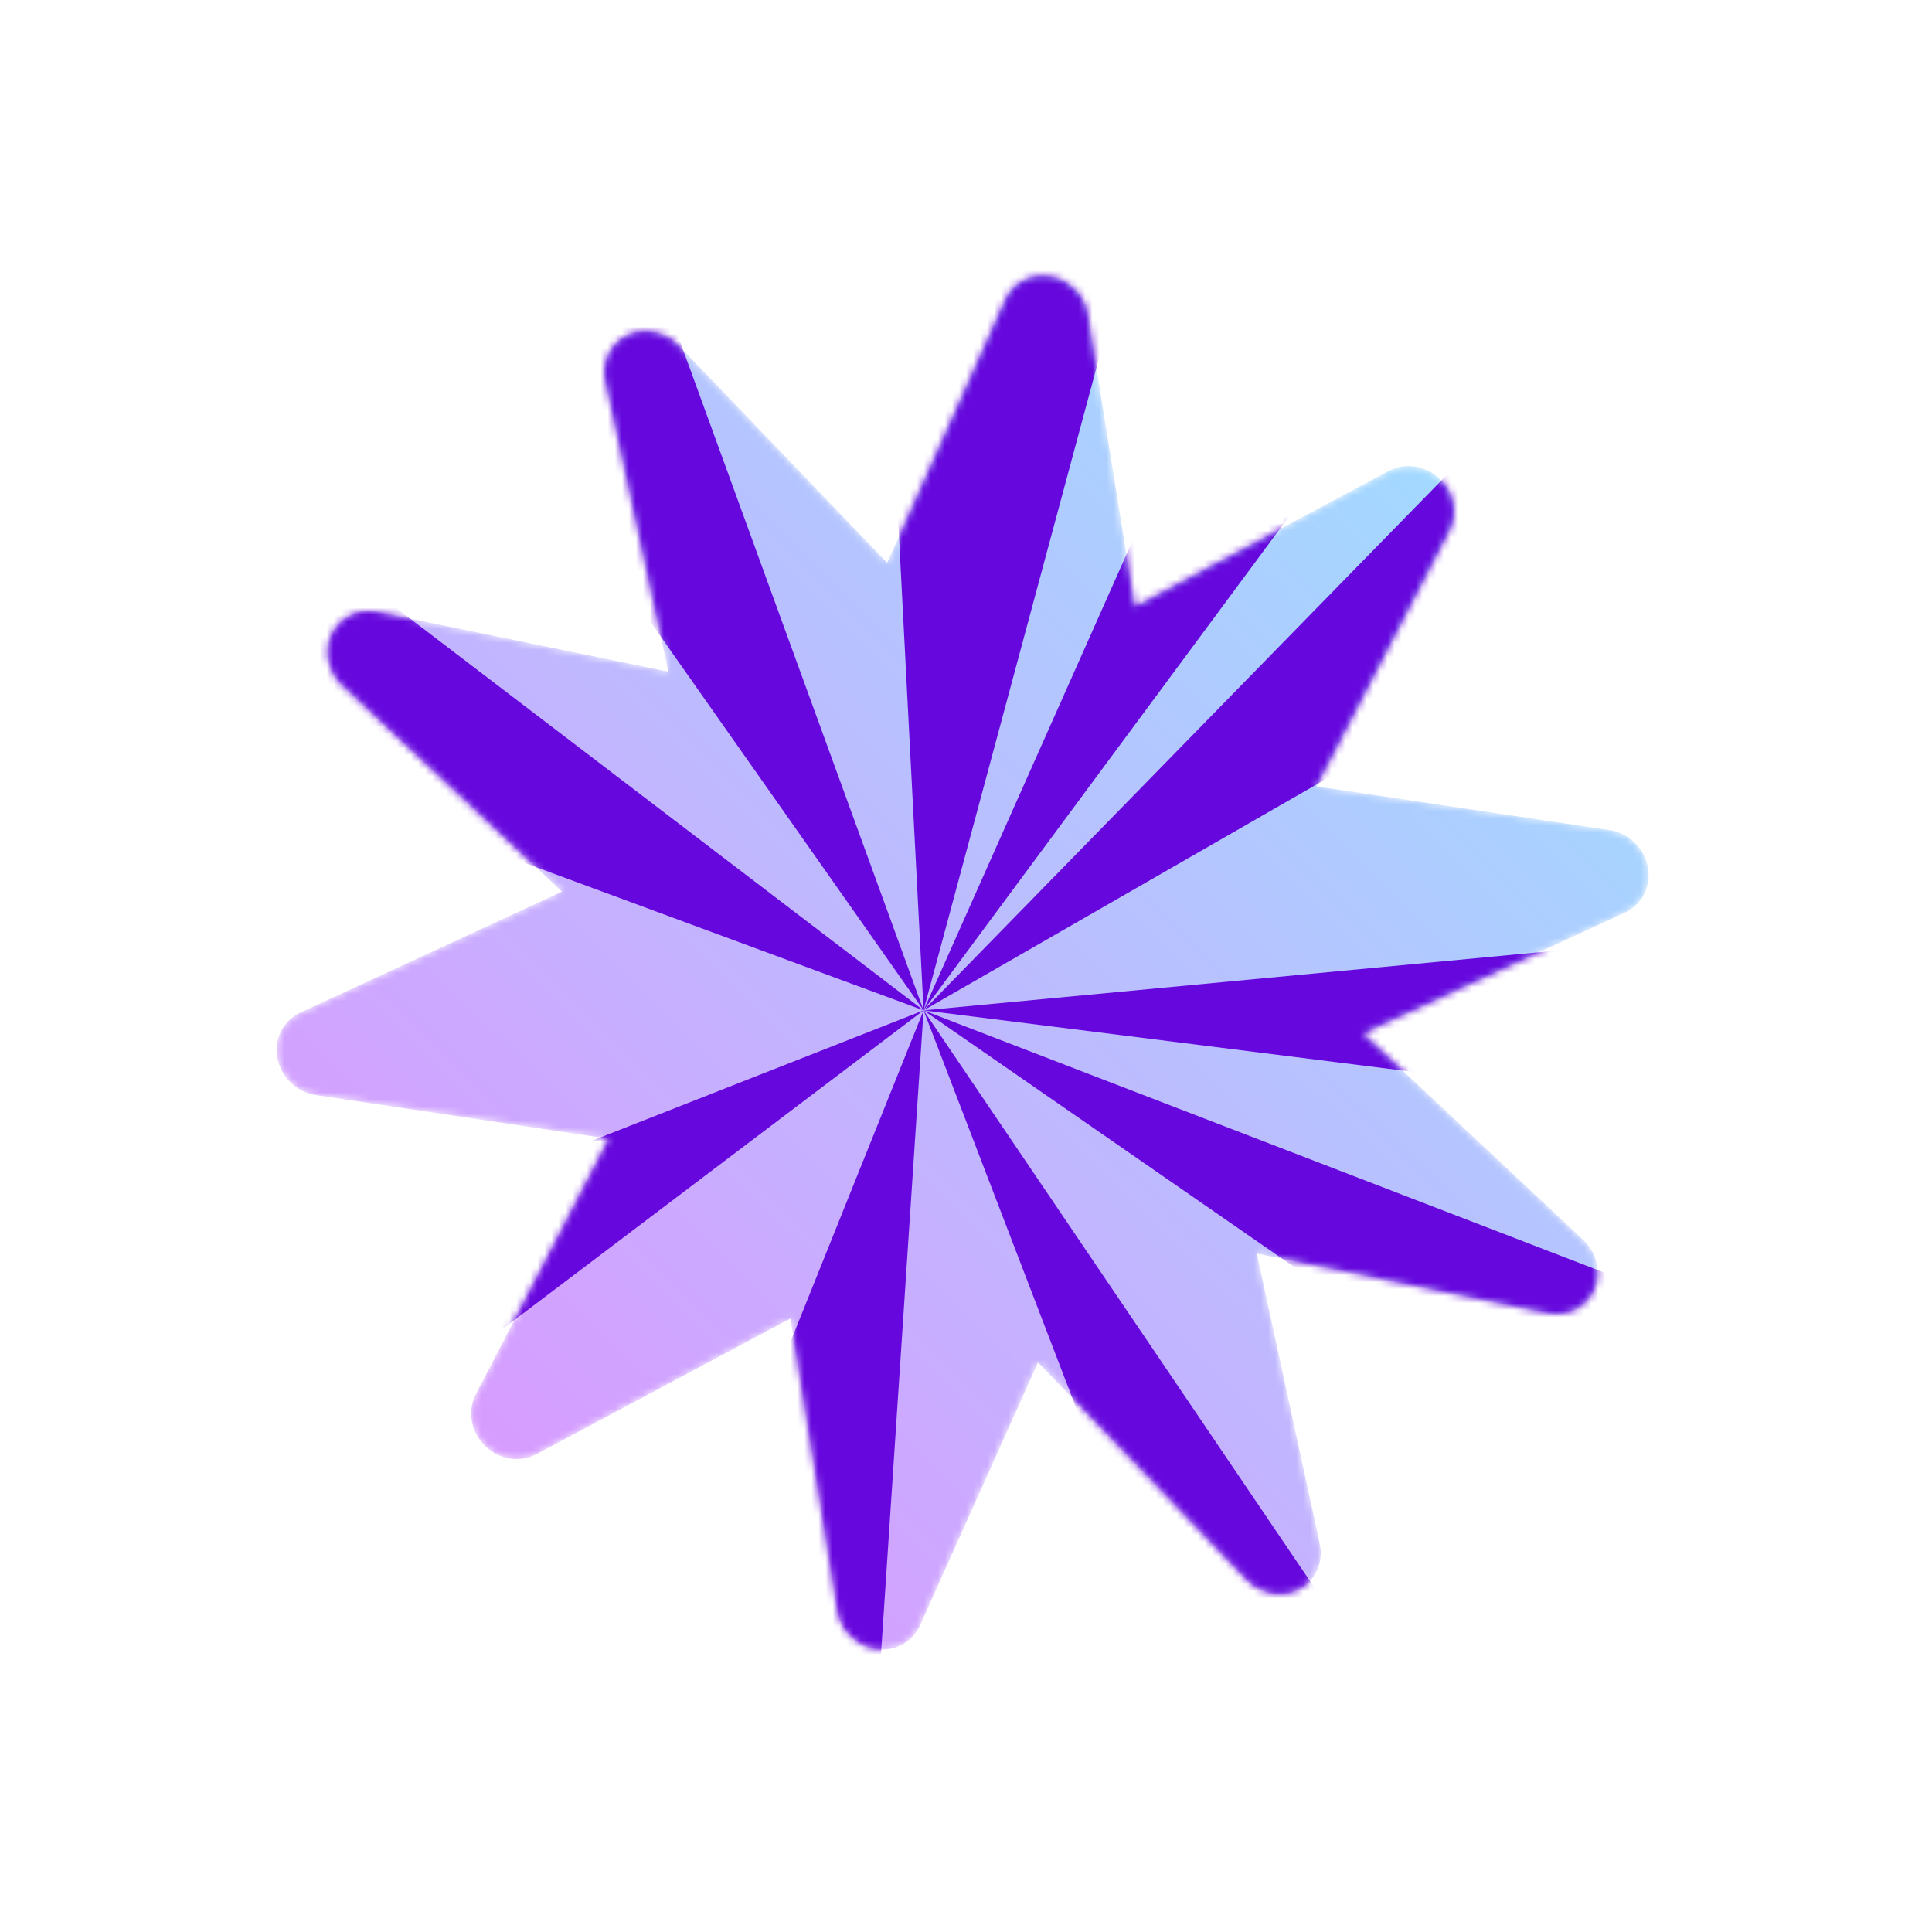 <?xml version="1.0" encoding="UTF-8"?> <svg xmlns="http://www.w3.org/2000/svg" width="275" height="275" viewBox="0 0 275 275" fill="none"><mask id="mask0_1277_94" style="mask-type:luminance" maskUnits="userSpaceOnUse" x="39" y="39" width="196" height="196"><path d="M187.854 219.716L178.897 178.427L220.13 186.889C222.121 187.349 224.251 186.836 225.74 185.331C228.077 182.967 227.964 179.067 225.481 176.607C225.476 176.602 225.471 176.597 225.465 176.592C225.443 176.57 225.422 176.549 225.4 176.527C225.398 176.526 225.397 176.524 225.397 176.524C225.396 176.523 225.396 176.523 225.394 176.522C225.37 176.5 225.345 176.475 225.32 176.453L194.041 147.111L231.025 130.016C231.743 129.729 232.412 129.296 232.984 128.718C235.323 126.353 235.207 122.45 232.721 119.991L232.717 119.987C232.714 119.985 232.712 119.982 232.709 119.979C232.687 119.957 232.667 119.938 232.645 119.916C231.607 118.917 230.332 118.324 229.028 118.144L187.404 111.937L206.303 75.58C207.54 73.2 207.019 70.214 205.021 68.238C203.025 66.265 200.032 65.776 197.667 67.039L161.522 86.344L154.842 44.736C154.619 43.345 153.943 42.09 152.975 41.132C152.047 40.214 150.849 39.569 149.52 39.333C146.803 38.851 144.18 40.203 143.081 42.653L126.28 80.103L96.572 49.139C96.531 49.096 96.49 49.056 96.448 49.014C94.504 47.092 91.594 46.569 89.243 47.738C86.84 48.934 85.594 51.61 86.179 54.311L95.137 95.602L53.749 87.107C51.041 86.553 48.38 87.829 47.211 90.246C46.068 92.609 46.622 95.512 48.567 97.436C48.609 97.477 48.65 97.518 48.693 97.558L79.99 126.916L42.731 144.136C40.293 145.263 38.971 147.899 39.483 150.611C39.732 151.939 40.393 153.128 41.321 154.046C42.29 155.004 43.552 155.665 44.946 155.873L86.626 162.085L67.728 198.444C66.492 200.824 67.013 203.813 69.008 205.786C71.005 207.76 73.999 208.248 76.365 206.985L112.508 187.679L119.189 229.287C119.411 230.677 120.088 231.934 121.057 232.892C121.985 233.81 123.182 234.455 124.512 234.691C127.23 235.172 129.851 233.821 130.95 231.37L147.752 193.922L177.459 224.887C177.499 224.929 177.542 224.972 177.583 225.012C179.528 226.936 182.436 227.458 184.788 226.288C187.194 225.095 188.44 222.419 187.854 219.716Z" fill="white"></path></mask><g mask="url(#mask0_1277_94)"><path d="M187.854 219.716L178.897 178.427L220.131 186.889C222.122 187.349 224.252 186.836 225.74 185.331C228.078 182.967 227.964 179.067 225.482 176.607C225.476 176.602 225.471 176.597 225.466 176.592C225.443 176.569 225.422 176.549 225.4 176.527L225.398 176.524L225.395 176.521C225.37 176.499 225.345 176.475 225.32 176.453L194.042 147.11L231.026 130.016C231.744 129.728 232.413 129.296 232.984 128.718C235.323 126.353 235.208 122.449 232.722 119.991L232.718 119.987C232.715 119.984 232.712 119.982 232.71 119.979C232.687 119.957 232.668 119.938 232.645 119.915C231.608 118.917 230.332 118.324 229.028 118.143L187.405 111.937L206.304 75.579C207.54 73.2 207.019 70.214 205.021 68.238C203.026 66.265 200.033 65.776 197.667 67.039L161.522 86.344L154.843 44.736C154.619 43.345 153.944 42.09 152.975 41.132C152.047 40.214 150.85 39.568 149.52 39.332C146.803 38.85 144.181 40.202 143.082 42.653L126.281 80.103L96.572 49.139C96.532 49.096 96.491 49.056 96.449 49.014C94.505 47.092 91.594 46.569 89.244 47.738C86.841 48.934 85.595 51.61 86.179 54.311L95.138 95.602L53.749 87.107C51.041 86.553 48.38 87.829 47.211 90.245C46.068 92.609 46.622 95.512 48.568 97.436C48.61 97.477 48.651 97.517 48.694 97.558L79.991 126.916L42.732 144.136C40.293 145.262 38.972 147.898 39.483 150.611C39.733 151.939 40.393 153.128 41.321 154.045C42.29 155.003 43.553 155.664 44.946 155.872L86.626 162.085L67.728 198.444C66.492 200.823 67.013 203.812 69.008 205.785C71.005 207.76 74 208.247 76.365 206.984L112.509 187.679L119.19 229.287C119.412 230.677 120.088 231.934 121.057 232.892C121.985 233.809 123.182 234.455 124.512 234.691C127.23 235.172 129.851 233.821 130.95 231.37L147.753 193.922L177.46 224.887C177.499 224.929 177.543 224.971 177.583 225.012C179.529 226.935 182.437 227.458 184.788 226.288C187.194 225.094 188.44 222.419 187.854 219.716Z" fill="url(#paint0_linear_1277_94)"></path></g><mask id="mask1_1277_94" style="mask-type:luminance" maskUnits="userSpaceOnUse" x="39" y="39" width="196" height="196"><path d="M187.854 219.716L178.897 178.427L220.13 186.889C222.121 187.349 224.251 186.836 225.74 185.331C228.077 182.967 227.964 179.067 225.481 176.607C225.476 176.602 225.471 176.597 225.465 176.592C225.443 176.57 225.422 176.549 225.4 176.527C225.398 176.526 225.397 176.524 225.397 176.524C225.396 176.523 225.396 176.523 225.394 176.522C225.37 176.5 225.345 176.475 225.32 176.453L194.041 147.111L231.025 130.016C231.743 129.729 232.412 129.296 232.984 128.718C235.323 126.353 235.207 122.45 232.721 119.991L232.717 119.987C232.714 119.985 232.712 119.982 232.709 119.979C232.687 119.957 232.667 119.938 232.645 119.916C231.607 118.917 230.332 118.324 229.028 118.144L187.404 111.937L206.303 75.58C207.54 73.2 207.019 70.214 205.021 68.238C203.025 66.265 200.032 65.776 197.667 67.039L161.522 86.344L154.842 44.736C154.619 43.345 153.943 42.09 152.975 41.132C152.047 40.214 150.849 39.569 149.52 39.333C146.803 38.851 144.18 40.203 143.081 42.653L126.28 80.103L96.572 49.139C96.531 49.096 96.49 49.056 96.448 49.014C94.504 47.092 91.594 46.569 89.243 47.738C86.84 48.934 85.594 51.61 86.179 54.311L95.137 95.602L53.749 87.107C51.041 86.553 48.38 87.829 47.211 90.246C46.068 92.609 46.622 95.512 48.567 97.436C48.609 97.477 48.65 97.518 48.693 97.558L79.99 126.916L42.731 144.136C40.293 145.263 38.971 147.899 39.483 150.611C39.732 151.939 40.393 153.128 41.321 154.046C42.29 155.004 43.552 155.665 44.946 155.873L86.626 162.085L67.728 198.444C66.492 200.824 67.013 203.813 69.008 205.786C71.005 207.76 73.999 208.248 76.365 206.985L112.508 187.679L119.189 229.287C119.411 230.677 120.088 231.934 121.057 232.892C121.985 233.81 123.182 234.455 124.512 234.691C127.23 235.172 129.851 233.821 130.95 231.37L147.752 193.922L177.459 224.887C177.499 224.929 177.542 224.972 177.583 225.012C179.528 226.936 182.436 227.458 184.788 226.288C187.194 225.095 188.44 222.419 187.854 219.716Z" fill="white"></path></mask><g mask="url(#mask1_1277_94)"><path d="M224.215 48.902L131.462 143.813L240.554 81.101L224.215 48.902Z" fill="#6608DD"></path></g><mask id="mask2_1277_94" style="mask-type:luminance" maskUnits="userSpaceOnUse" x="39" y="39" width="196" height="196"><path d="M187.854 219.716L178.897 178.427L220.13 186.889C222.121 187.349 224.251 186.836 225.74 185.331C228.077 182.967 227.964 179.067 225.481 176.607C225.476 176.602 225.471 176.597 225.465 176.592C225.443 176.57 225.422 176.549 225.4 176.527C225.398 176.526 225.397 176.524 225.397 176.524C225.396 176.523 225.396 176.523 225.394 176.522C225.37 176.5 225.345 176.475 225.32 176.453L194.041 147.111L231.025 130.016C231.743 129.729 232.412 129.296 232.984 128.718C235.323 126.353 235.207 122.45 232.721 119.991L232.717 119.987C232.714 119.985 232.712 119.982 232.709 119.979C232.687 119.957 232.667 119.938 232.645 119.916C231.607 118.917 230.332 118.324 229.028 118.144L187.404 111.937L206.303 75.58C207.54 73.2 207.019 70.214 205.021 68.238C203.025 66.265 200.032 65.776 197.667 67.039L161.522 86.344L154.842 44.736C154.619 43.345 153.943 42.09 152.975 41.132C152.047 40.214 150.849 39.569 149.52 39.333C146.803 38.851 144.18 40.203 143.081 42.653L126.28 80.103L96.572 49.139C96.531 49.096 96.49 49.056 96.448 49.014C94.504 47.092 91.594 46.569 89.243 47.738C86.84 48.934 85.594 51.61 86.179 54.311L95.137 95.602L53.749 87.107C51.041 86.553 48.38 87.829 47.211 90.246C46.068 92.609 46.622 95.512 48.567 97.436C48.609 97.477 48.65 97.518 48.693 97.558L79.99 126.916L42.731 144.136C40.293 145.263 38.971 147.899 39.483 150.611C39.732 151.939 40.393 153.128 41.321 154.046C42.29 155.004 43.552 155.665 44.946 155.873L86.626 162.085L67.728 198.444C66.492 200.824 67.013 203.813 69.008 205.786C71.005 207.76 73.999 208.248 76.365 206.985L112.508 187.679L119.189 229.287C119.411 230.677 120.088 231.934 121.057 232.892C121.985 233.81 123.182 234.455 124.512 234.691C127.23 235.172 129.851 233.821 130.95 231.37L147.752 193.922L177.459 224.887C177.499 224.929 177.542 224.972 177.583 225.012C179.528 226.936 182.436 227.458 184.788 226.288C187.194 225.095 188.44 222.419 187.854 219.716Z" fill="white"></path></mask><g mask="url(#mask2_1277_94)"><path d="M131.462 143.813L242.839 157.806L244.571 133.133L131.462 143.813Z" fill="#6608DD"></path></g><mask id="mask3_1277_94" style="mask-type:luminance" maskUnits="userSpaceOnUse" x="39" y="39" width="196" height="196"><path d="M187.854 219.716L178.897 178.427L220.13 186.889C222.121 187.349 224.251 186.836 225.74 185.331C228.077 182.967 227.964 179.067 225.481 176.607C225.476 176.602 225.471 176.597 225.465 176.592C225.443 176.57 225.422 176.549 225.4 176.527C225.398 176.526 225.397 176.524 225.397 176.524C225.396 176.523 225.396 176.523 225.394 176.522C225.37 176.5 225.345 176.475 225.32 176.453L194.041 147.111L231.025 130.016C231.743 129.729 232.412 129.296 232.984 128.718C235.323 126.353 235.207 122.45 232.721 119.991L232.717 119.987C232.714 119.985 232.712 119.982 232.709 119.979C232.687 119.957 232.667 119.938 232.645 119.916C231.607 118.917 230.332 118.324 229.028 118.144L187.404 111.937L206.303 75.58C207.54 73.2 207.019 70.214 205.021 68.238C203.025 66.265 200.032 65.776 197.667 67.039L161.522 86.344L154.842 44.736C154.619 43.345 153.943 42.09 152.975 41.132C152.047 40.214 150.849 39.569 149.52 39.333C146.803 38.851 144.18 40.203 143.081 42.653L126.28 80.103L96.572 49.139C96.531 49.096 96.49 49.056 96.448 49.014C94.504 47.092 91.594 46.569 89.243 47.738C86.84 48.934 85.594 51.61 86.179 54.311L95.137 95.602L53.749 87.107C51.041 86.553 48.38 87.829 47.211 90.246C46.068 92.609 46.622 95.512 48.567 97.436C48.609 97.477 48.65 97.518 48.693 97.558L79.99 126.916L42.731 144.136C40.293 145.263 38.971 147.899 39.483 150.611C39.732 151.939 40.393 153.128 41.321 154.046C42.29 155.004 43.552 155.665 44.946 155.873L86.626 162.085L67.728 198.444C66.492 200.824 67.013 203.813 69.008 205.786C71.005 207.76 73.999 208.248 76.365 206.985L112.508 187.679L119.189 229.287C119.411 230.677 120.088 231.934 121.057 232.892C121.985 233.81 123.182 234.455 124.512 234.691C127.23 235.172 129.851 233.821 130.95 231.37L147.752 193.922L177.459 224.887C177.499 224.929 177.542 224.972 177.583 225.012C179.528 226.936 182.436 227.458 184.788 226.288C187.194 225.095 188.44 222.419 187.854 219.716Z" fill="white"></path></mask><g mask="url(#mask3_1277_94)"><path d="M131.462 143.813L180.961 272.822L209.057 258.425L131.462 143.813Z" fill="#6608DD"></path></g><mask id="mask4_1277_94" style="mask-type:luminance" maskUnits="userSpaceOnUse" x="39" y="39" width="196" height="196"><path d="M187.854 219.716L178.897 178.427L220.13 186.889C222.121 187.349 224.251 186.836 225.74 185.331C228.077 182.967 227.964 179.067 225.481 176.607C225.476 176.602 225.471 176.597 225.465 176.592C225.443 176.57 225.422 176.549 225.4 176.527C225.398 176.526 225.397 176.524 225.397 176.524C225.396 176.523 225.396 176.523 225.394 176.522C225.37 176.5 225.345 176.475 225.32 176.453L194.041 147.111L231.025 130.016C231.743 129.729 232.412 129.296 232.984 128.718C235.323 126.353 235.207 122.45 232.721 119.991L232.717 119.987C232.714 119.985 232.712 119.982 232.709 119.979C232.687 119.957 232.667 119.938 232.645 119.916C231.607 118.917 230.332 118.324 229.028 118.144L187.404 111.937L206.303 75.58C207.54 73.2 207.019 70.214 205.021 68.238C203.025 66.265 200.032 65.776 197.667 67.039L161.522 86.344L154.842 44.736C154.619 43.345 153.943 42.09 152.975 41.132C152.047 40.214 150.849 39.569 149.52 39.333C146.803 38.851 144.18 40.203 143.081 42.653L126.28 80.103L96.572 49.139C96.531 49.096 96.49 49.056 96.448 49.014C94.504 47.092 91.594 46.569 89.243 47.738C86.84 48.934 85.594 51.61 86.179 54.311L95.137 95.602L53.749 87.107C51.041 86.553 48.38 87.829 47.211 90.246C46.068 92.609 46.622 95.512 48.567 97.436C48.609 97.477 48.65 97.518 48.693 97.558L79.99 126.916L42.731 144.136C40.293 145.263 38.971 147.899 39.483 150.611C39.732 151.939 40.393 153.128 41.321 154.046C42.29 155.004 43.552 155.665 44.946 155.873L86.626 162.085L67.728 198.444C66.492 200.824 67.013 203.813 69.008 205.786C71.005 207.76 73.999 208.248 76.365 206.985L112.508 187.679L119.189 229.287C119.411 230.677 120.088 231.934 121.057 232.892C121.985 233.81 123.182 234.455 124.512 234.691C127.23 235.172 129.851 233.821 130.95 231.37L147.752 193.922L177.459 224.887C177.499 224.929 177.542 224.972 177.583 225.012C179.528 226.936 182.436 227.458 184.788 226.288C187.194 225.095 188.44 222.419 187.854 219.716Z" fill="white"></path></mask><g mask="url(#mask4_1277_94)"><path d="M131.462 143.813L241.973 220.348L256.586 192.014L131.462 143.813Z" fill="#6608DD"></path></g><mask id="mask5_1277_94" style="mask-type:luminance" maskUnits="userSpaceOnUse" x="39" y="39" width="196" height="196"><path d="M187.854 219.716L178.897 178.427L220.13 186.889C222.121 187.349 224.251 186.836 225.74 185.331C228.077 182.967 227.964 179.067 225.481 176.607C225.476 176.602 225.471 176.597 225.465 176.592C225.443 176.57 225.422 176.549 225.4 176.527C225.398 176.526 225.397 176.524 225.397 176.524C225.396 176.523 225.396 176.523 225.394 176.522C225.37 176.5 225.345 176.475 225.32 176.453L194.041 147.111L231.025 130.016C231.743 129.729 232.412 129.296 232.984 128.718C235.323 126.353 235.207 122.45 232.721 119.991L232.717 119.987C232.714 119.985 232.712 119.982 232.709 119.979C232.687 119.957 232.667 119.938 232.645 119.916C231.607 118.917 230.332 118.324 229.028 118.144L187.404 111.937L206.303 75.58C207.54 73.2 207.019 70.214 205.021 68.238C203.025 66.265 200.032 65.776 197.667 67.039L161.522 86.344L154.842 44.736C154.619 43.345 153.943 42.09 152.975 41.132C152.047 40.214 150.849 39.569 149.52 39.333C146.803 38.851 144.18 40.203 143.081 42.653L126.28 80.103L96.572 49.139C96.531 49.096 96.49 49.056 96.448 49.014C94.504 47.092 91.594 46.569 89.243 47.738C86.84 48.934 85.594 51.61 86.179 54.311L95.137 95.602L53.749 87.107C51.041 86.553 48.38 87.829 47.211 90.246C46.068 92.609 46.622 95.512 48.567 97.436C48.609 97.477 48.65 97.518 48.693 97.558L79.99 126.916L42.731 144.136C40.293 145.263 38.971 147.899 39.483 150.611C39.732 151.939 40.393 153.128 41.321 154.046C42.29 155.004 43.552 155.665 44.946 155.873L86.626 162.085L67.728 198.444C66.492 200.824 67.013 203.813 69.008 205.786C71.005 207.76 73.999 208.248 76.365 206.985L112.508 187.679L119.189 229.287C119.411 230.677 120.088 231.934 121.057 232.892C121.985 233.81 123.182 234.455 124.512 234.691C127.23 235.172 129.851 233.821 130.95 231.37L147.752 193.922L177.459 224.887C177.499 224.929 177.542 224.972 177.583 225.012C179.528 226.936 182.436 227.458 184.788 226.288C187.194 225.095 188.44 222.419 187.854 219.716Z" fill="white"></path></mask><g mask="url(#mask5_1277_94)"><path d="M131.462 143.813L80.859 269.856L122.199 283.814L131.462 143.813Z" fill="#6608DD"></path></g><mask id="mask6_1277_94" style="mask-type:luminance" maskUnits="userSpaceOnUse" x="39" y="39" width="196" height="196"><path d="M187.854 219.716L178.897 178.427L220.13 186.889C222.121 187.349 224.251 186.836 225.74 185.331C228.077 182.967 227.964 179.067 225.481 176.607C225.476 176.602 225.471 176.597 225.465 176.592C225.443 176.57 225.422 176.549 225.4 176.527C225.398 176.526 225.397 176.524 225.397 176.524C225.396 176.523 225.396 176.523 225.394 176.522C225.37 176.5 225.345 176.475 225.32 176.453L194.041 147.111L231.025 130.016C231.743 129.729 232.412 129.296 232.984 128.718C235.323 126.353 235.207 122.45 232.721 119.991L232.717 119.987C232.714 119.985 232.712 119.982 232.709 119.979C232.687 119.957 232.667 119.938 232.645 119.916C231.607 118.917 230.332 118.324 229.028 118.144L187.404 111.937L206.303 75.58C207.54 73.2 207.019 70.214 205.021 68.238C203.025 66.265 200.032 65.776 197.667 67.039L161.522 86.344L154.842 44.736C154.619 43.345 153.943 42.09 152.975 41.132C152.047 40.214 150.849 39.569 149.52 39.333C146.803 38.851 144.18 40.203 143.081 42.653L126.28 80.103L96.572 49.139C96.531 49.096 96.49 49.056 96.448 49.014C94.504 47.092 91.594 46.569 89.243 47.738C86.84 48.934 85.594 51.61 86.179 54.311L95.137 95.602L53.749 87.107C51.041 86.553 48.38 87.829 47.211 90.246C46.068 92.609 46.622 95.512 48.567 97.436C48.609 97.477 48.65 97.518 48.693 97.558L79.99 126.916L42.731 144.136C40.293 145.263 38.971 147.899 39.483 150.611C39.732 151.939 40.393 153.128 41.321 154.046C42.29 155.004 43.552 155.665 44.946 155.873L86.626 162.085L67.728 198.444C66.492 200.824 67.013 203.813 69.008 205.786C71.005 207.76 73.999 208.248 76.365 206.985L112.508 187.679L119.189 229.287C119.411 230.677 120.088 231.934 121.057 232.892C121.985 233.81 123.182 234.455 124.512 234.691C127.23 235.172 129.851 233.821 130.95 231.37L147.752 193.922L177.459 224.887C177.499 224.929 177.542 224.972 177.583 225.012C179.528 226.936 182.436 227.458 184.788 226.288C187.194 225.095 188.44 222.419 187.854 219.716Z" fill="white"></path></mask><g mask="url(#mask6_1277_94)"><path d="M131.462 143.813L41.937 179.017L50.366 205.186L131.462 143.813Z" fill="#6608DD"></path></g><mask id="mask7_1277_94" style="mask-type:luminance" maskUnits="userSpaceOnUse" x="39" y="39" width="196" height="196"><path d="M187.854 219.716L178.897 178.427L220.13 186.889C222.121 187.349 224.251 186.836 225.74 185.331C228.077 182.967 227.964 179.067 225.481 176.607C225.476 176.602 225.471 176.597 225.465 176.592C225.443 176.57 225.422 176.549 225.4 176.527C225.398 176.526 225.397 176.524 225.397 176.524C225.396 176.523 225.396 176.523 225.394 176.522C225.37 176.5 225.345 176.475 225.32 176.453L194.041 147.111L231.025 130.016C231.743 129.729 232.412 129.296 232.984 128.718C235.323 126.353 235.207 122.45 232.721 119.991L232.717 119.987C232.714 119.985 232.712 119.982 232.709 119.979C232.687 119.957 232.667 119.938 232.645 119.916C231.607 118.917 230.332 118.324 229.028 118.144L187.404 111.937L206.303 75.58C207.54 73.2 207.019 70.214 205.021 68.238C203.025 66.265 200.032 65.776 197.667 67.039L161.522 86.344L154.842 44.736C154.619 43.345 153.943 42.09 152.975 41.132C152.047 40.214 150.849 39.569 149.52 39.333C146.803 38.851 144.18 40.203 143.081 42.653L126.28 80.103L96.572 49.139C96.531 49.096 96.49 49.056 96.448 49.014C94.504 47.092 91.594 46.569 89.243 47.738C86.84 48.934 85.594 51.61 86.179 54.311L95.137 95.602L53.749 87.107C51.041 86.553 48.38 87.829 47.211 90.246C46.068 92.609 46.622 95.512 48.567 97.436C48.609 97.477 48.65 97.518 48.693 97.558L79.99 126.916L42.731 144.136C40.293 145.263 38.971 147.899 39.483 150.611C39.732 151.939 40.393 153.128 41.321 154.046C42.29 155.004 43.552 155.665 44.946 155.873L86.626 162.085L67.728 198.444C66.492 200.824 67.013 203.813 69.008 205.786C71.005 207.76 73.999 208.248 76.365 206.985L112.508 187.679L119.189 229.287C119.411 230.677 120.088 231.934 121.057 232.892C121.985 233.81 123.182 234.455 124.512 234.691C127.23 235.172 129.851 233.821 130.95 231.37L147.752 193.922L177.459 224.887C177.499 224.929 177.542 224.972 177.583 225.012C179.528 226.936 182.436 227.458 184.788 226.288C187.194 225.095 188.44 222.419 187.854 219.716Z" fill="white"></path></mask><g mask="url(#mask7_1277_94)"><path d="M131.462 143.813L16.02 101.147L37.292 71.968L131.462 143.813Z" fill="#6608DD"></path></g><mask id="mask8_1277_94" style="mask-type:luminance" maskUnits="userSpaceOnUse" x="39" y="39" width="196" height="196"><path d="M187.854 219.716L178.897 178.427L220.13 186.889C222.121 187.349 224.251 186.836 225.74 185.331C228.077 182.967 227.964 179.067 225.481 176.607C225.476 176.602 225.471 176.597 225.465 176.592C225.443 176.57 225.422 176.549 225.4 176.527C225.398 176.526 225.397 176.524 225.397 176.524C225.396 176.523 225.396 176.523 225.394 176.522C225.37 176.5 225.345 176.475 225.32 176.453L194.041 147.111L231.025 130.016C231.743 129.729 232.412 129.296 232.984 128.718C235.323 126.353 235.207 122.45 232.721 119.991L232.717 119.987C232.714 119.985 232.712 119.982 232.709 119.979C232.687 119.957 232.667 119.938 232.645 119.916C231.607 118.917 230.332 118.324 229.028 118.144L187.404 111.937L206.303 75.58C207.54 73.2 207.019 70.214 205.021 68.238C203.025 66.265 200.032 65.776 197.667 67.039L161.522 86.344L154.842 44.736C154.619 43.345 153.943 42.09 152.975 41.132C152.047 40.214 150.849 39.569 149.52 39.333C146.803 38.851 144.18 40.203 143.081 42.653L126.28 80.103L96.572 49.139C96.531 49.096 96.49 49.056 96.448 49.014C94.504 47.092 91.594 46.569 89.243 47.738C86.84 48.934 85.594 51.61 86.179 54.311L95.137 95.602L53.749 87.107C51.041 86.553 48.38 87.829 47.211 90.246C46.068 92.609 46.622 95.512 48.567 97.436C48.609 97.477 48.65 97.518 48.693 97.558L79.99 126.916L42.731 144.136C40.293 145.263 38.971 147.899 39.483 150.611C39.732 151.939 40.393 153.128 41.321 154.046C42.29 155.004 43.552 155.665 44.946 155.873L86.626 162.085L67.728 198.444C66.492 200.824 67.013 203.813 69.008 205.786C71.005 207.76 73.999 208.248 76.365 206.985L112.508 187.679L119.189 229.287C119.411 230.677 120.088 231.934 121.057 232.892C121.985 233.81 123.182 234.455 124.512 234.691C127.23 235.172 129.851 233.821 130.95 231.37L147.752 193.922L177.459 224.887C177.499 224.929 177.542 224.972 177.583 225.012C179.528 226.936 182.436 227.458 184.788 226.288C187.194 225.095 188.44 222.419 187.854 219.716Z" fill="white"></path></mask><g mask="url(#mask8_1277_94)"><path d="M131.461 143.814L71.205 58.121L92.444 36.643L131.461 143.814Z" fill="#6608DD"></path></g><mask id="mask9_1277_94" style="mask-type:luminance" maskUnits="userSpaceOnUse" x="39" y="39" width="196" height="196"><path d="M187.854 219.716L178.897 178.427L220.13 186.889C222.121 187.349 224.251 186.836 225.74 185.331C228.077 182.967 227.964 179.067 225.481 176.607C225.476 176.602 225.471 176.597 225.465 176.592C225.443 176.57 225.422 176.549 225.4 176.527C225.398 176.526 225.397 176.524 225.397 176.524C225.396 176.523 225.396 176.523 225.394 176.522C225.37 176.5 225.345 176.475 225.32 176.453L194.041 147.111L231.025 130.016C231.743 129.729 232.412 129.296 232.984 128.718C235.323 126.353 235.207 122.45 232.721 119.991L232.717 119.987C232.714 119.985 232.712 119.982 232.709 119.979C232.687 119.957 232.667 119.938 232.645 119.916C231.607 118.917 230.332 118.324 229.028 118.144L187.404 111.937L206.303 75.58C207.54 73.2 207.019 70.214 205.021 68.238C203.025 66.265 200.032 65.776 197.667 67.039L161.522 86.344L154.842 44.736C154.619 43.345 153.943 42.09 152.975 41.132C152.047 40.214 150.849 39.569 149.52 39.333C146.803 38.851 144.18 40.203 143.081 42.653L126.28 80.103L96.572 49.139C96.531 49.096 96.49 49.056 96.448 49.014C94.504 47.092 91.594 46.569 89.243 47.738C86.84 48.934 85.594 51.61 86.179 54.311L95.137 95.602L53.749 87.107C51.041 86.553 48.38 87.829 47.211 90.246C46.068 92.609 46.622 95.512 48.567 97.436C48.609 97.477 48.65 97.518 48.693 97.558L79.99 126.916L42.731 144.136C40.293 145.263 38.971 147.899 39.483 150.611C39.732 151.939 40.393 153.128 41.321 154.046C42.29 155.004 43.552 155.665 44.946 155.873L86.626 162.085L67.728 198.444C66.492 200.824 67.013 203.813 69.008 205.786C71.005 207.76 73.999 208.248 76.365 206.985L112.508 187.679L119.189 229.287C119.411 230.677 120.088 231.934 121.057 232.892C121.985 233.81 123.182 234.455 124.512 234.691C127.23 235.172 129.851 233.821 130.95 231.37L147.752 193.922L177.459 224.887C177.499 224.929 177.542 224.972 177.583 225.012C179.528 226.936 182.436 227.458 184.788 226.288C187.194 225.095 188.44 222.419 187.854 219.716Z" fill="white"></path></mask><g mask="url(#mask9_1277_94)"><path d="M131.461 143.814L124.508 9.696L162.033 30.177L131.461 143.814Z" fill="#6608DD"></path></g><mask id="mask10_1277_94" style="mask-type:luminance" maskUnits="userSpaceOnUse" x="39" y="39" width="196" height="196"><path d="M187.854 219.716L178.897 178.427L220.13 186.889C222.121 187.349 224.251 186.836 225.74 185.331C228.077 182.967 227.964 179.067 225.481 176.607C225.476 176.602 225.471 176.597 225.465 176.592C225.443 176.57 225.422 176.549 225.4 176.527C225.398 176.526 225.397 176.524 225.397 176.524C225.396 176.523 225.396 176.523 225.394 176.522C225.37 176.5 225.345 176.475 225.32 176.453L194.041 147.111L231.025 130.016C231.743 129.729 232.412 129.296 232.984 128.718C235.323 126.353 235.207 122.45 232.721 119.991L232.717 119.987C232.714 119.985 232.712 119.982 232.709 119.979C232.687 119.957 232.667 119.938 232.645 119.916C231.607 118.917 230.332 118.324 229.028 118.144L187.404 111.937L206.303 75.58C207.54 73.2 207.019 70.214 205.021 68.238C203.025 66.265 200.032 65.776 197.667 67.039L161.522 86.344L154.842 44.736C154.619 43.345 153.943 42.09 152.975 41.132C152.047 40.214 150.849 39.569 149.52 39.333C146.803 38.851 144.18 40.203 143.081 42.653L126.28 80.103L96.572 49.139C96.531 49.096 96.49 49.056 96.448 49.014C94.504 47.092 91.594 46.569 89.243 47.738C86.84 48.934 85.594 51.61 86.179 54.311L95.137 95.602L53.749 87.107C51.041 86.553 48.38 87.829 47.211 90.246C46.068 92.609 46.622 95.512 48.567 97.436C48.609 97.477 48.65 97.518 48.693 97.558L79.99 126.916L42.731 144.136C40.293 145.263 38.971 147.899 39.483 150.611C39.732 151.939 40.393 153.128 41.321 154.046C42.29 155.004 43.552 155.665 44.946 155.873L86.626 162.085L67.728 198.444C66.492 200.824 67.013 203.813 69.008 205.786C71.005 207.76 73.999 208.248 76.365 206.985L112.508 187.679L119.189 229.287C119.411 230.677 120.088 231.934 121.057 232.892C121.985 233.81 123.182 234.455 124.512 234.691C127.23 235.172 129.851 233.821 130.95 231.37L147.752 193.922L177.459 224.887C177.499 224.929 177.542 224.972 177.583 225.012C179.528 226.936 182.436 227.458 184.788 226.288C187.194 225.095 188.44 222.419 187.854 219.716Z" fill="white"></path></mask><g mask="url(#mask10_1277_94)"><path d="M131.461 143.814L181.909 30.45L204.74 44.788L131.461 143.814Z" fill="#6608DD"></path></g><defs><linearGradient id="paint0_linear_1277_94" x1="205.026" y1="68.243" x2="69.014" y2="205.791" gradientUnits="userSpaceOnUse"><stop stop-color="#A3D9FF"></stop><stop offset="1" stop-color="#D79CFF"></stop></linearGradient></defs></svg> 